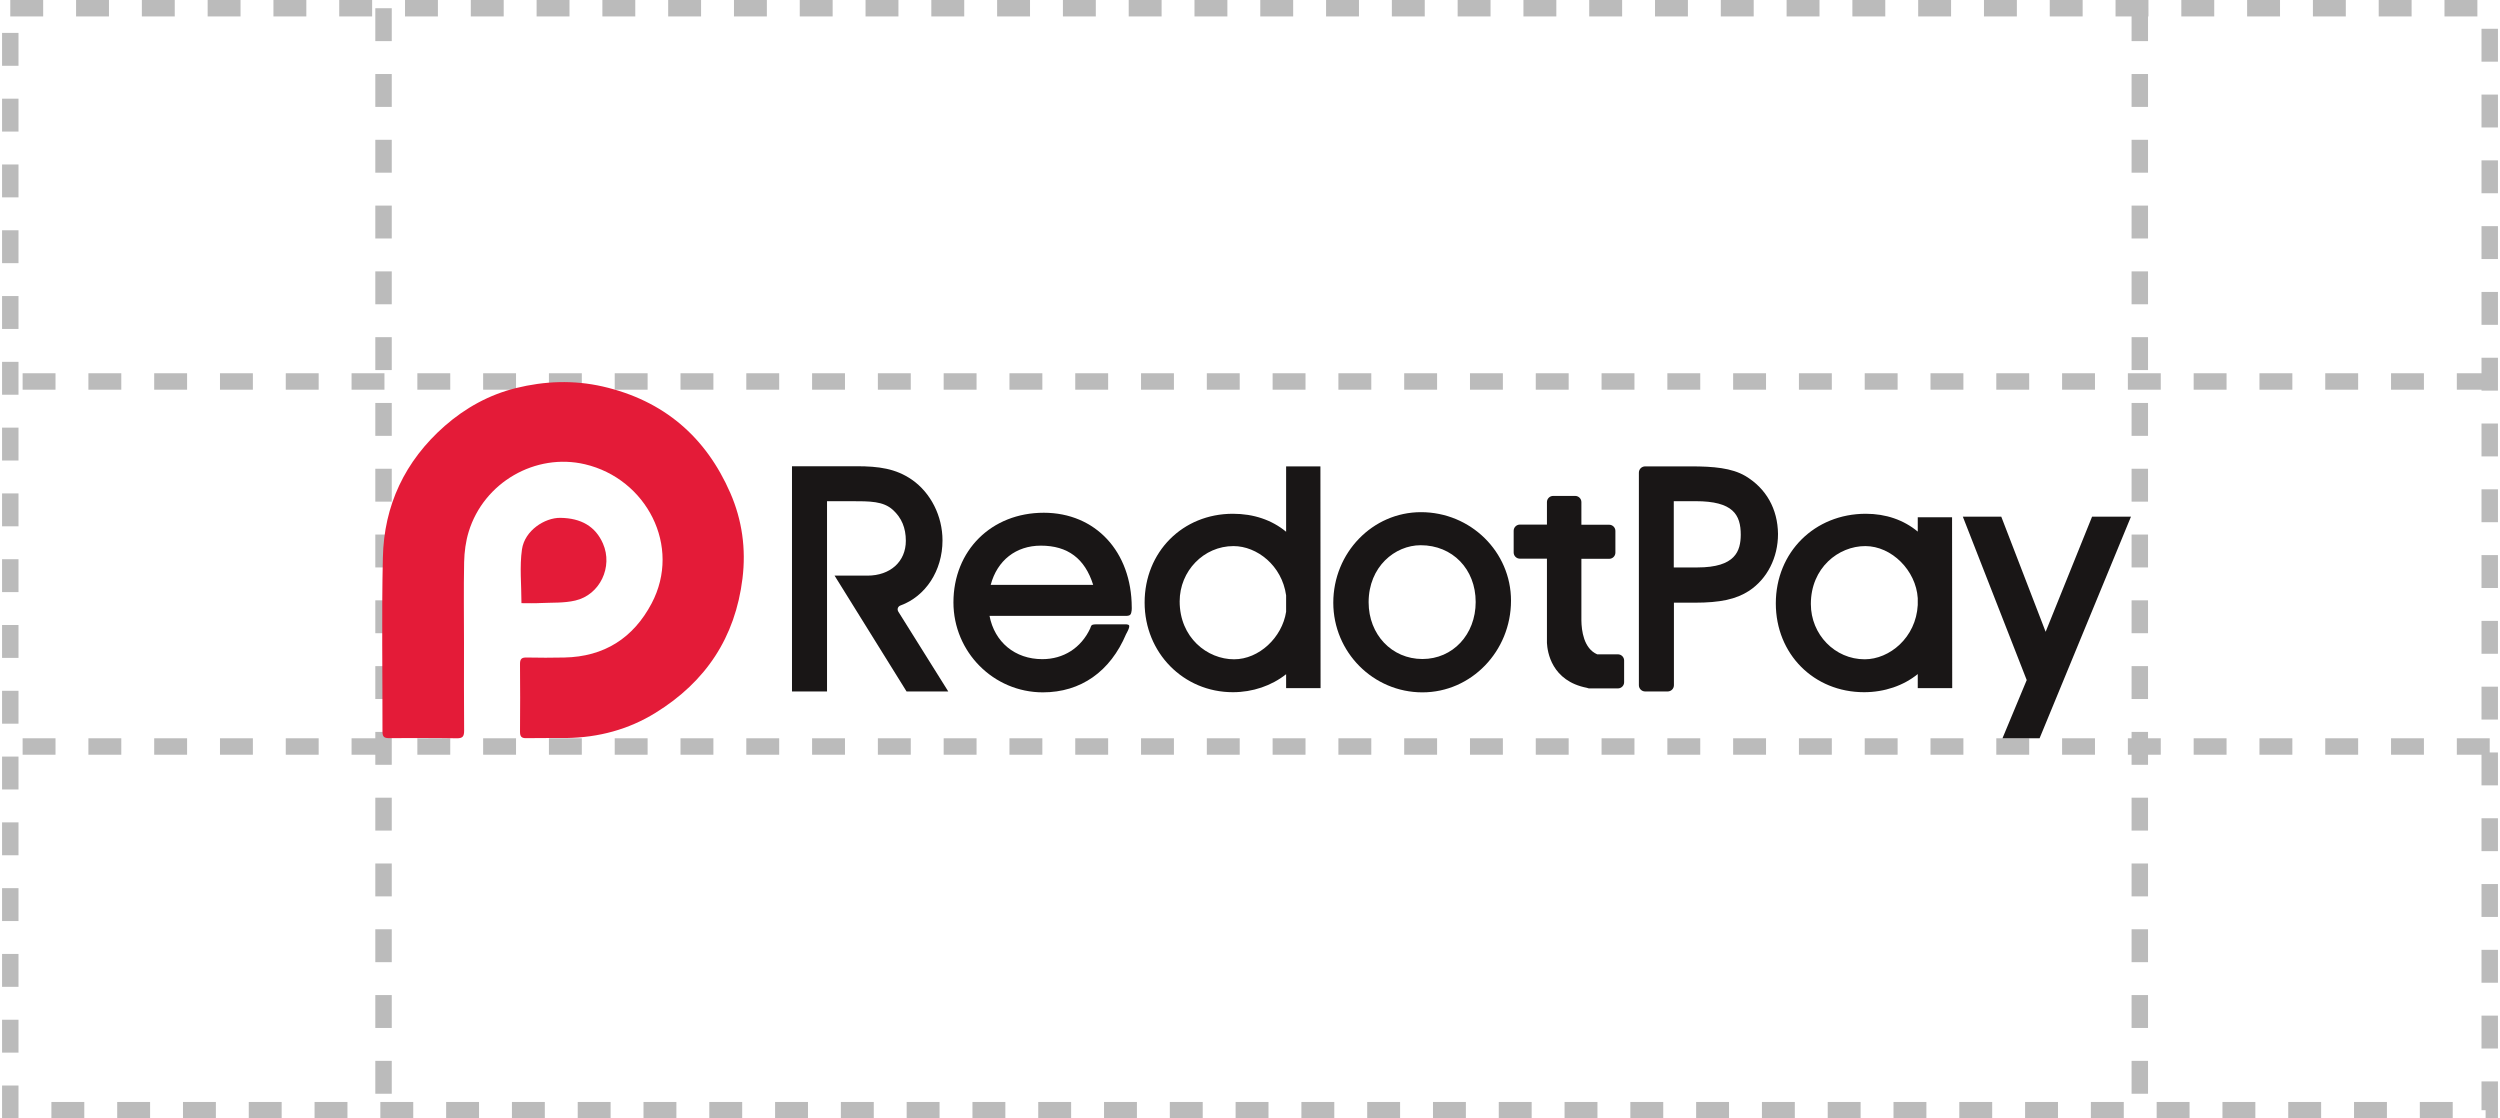 <svg width="304" height="136" viewBox="0 0 304 136" fill="none" xmlns="http://www.w3.org/2000/svg">
<line x1="46.638" y1="1" x2="46.638" y2="135" stroke="#BBBBBB" stroke-width="2" stroke-dasharray="4 4"/>
<line x1="260.2" y1="1" x2="260.2" y2="135" stroke="#BBBBBB" stroke-width="2" stroke-dasharray="4 4"/>
<line x1="302.75" y1="46.388" x2="1.669" y2="46.388" stroke="#BBBBBB" stroke-width="2" stroke-dasharray="4 4"/>
<line x1="302.75" y1="90.775" x2="1.669" y2="90.775" stroke="#BBBBBB" stroke-width="2" stroke-dasharray="4 4"/>
<path d="M56.422 78.183C56.422 81.741 56.406 85.283 56.438 88.842C56.438 89.537 56.278 89.79 55.526 89.775C52.792 89.727 50.058 89.743 47.324 89.759C46.717 89.759 46.509 89.601 46.509 88.968C46.525 81.915 46.397 74.878 46.557 67.825C46.685 61.467 49.227 56.059 54.087 51.789C56.598 49.591 59.491 47.994 62.753 47.187C66.222 46.333 69.74 46.191 73.289 46.997C80.724 48.705 85.84 53.133 88.814 59.965C90.237 63.239 90.733 66.733 90.285 70.355C89.405 77.503 85.84 82.895 79.717 86.675C76.423 88.715 72.778 89.68 68.892 89.743C67.262 89.759 65.631 89.727 64 89.759C63.425 89.775 63.233 89.569 63.233 89C63.249 86.248 63.265 83.481 63.233 80.729C63.233 80.096 63.456 79.938 64.064 79.954C65.583 79.986 67.102 79.986 68.621 79.954C73.481 79.859 77.014 77.582 79.237 73.375C82.914 66.417 78.597 58.21 71.131 56.454C65.119 55.047 58.836 58.652 56.997 64.646C56.63 65.832 56.47 67.097 56.438 68.346C56.374 71.62 56.422 74.909 56.422 78.183Z" fill="#E41B38"/>
<path d="M63.409 73.344C63.409 71.066 63.169 68.884 63.473 66.797C63.809 64.504 66.239 62.954 68.126 62.97C70.668 63.001 72.411 64.013 73.322 66.101C74.553 68.916 72.97 72.332 69.948 73.027C68.605 73.344 67.166 73.265 65.775 73.328C64.992 73.375 64.193 73.344 63.409 73.344Z" fill="#E41B38"/>
<path d="M109.502 73.625C112.523 72.523 114.608 69.428 114.608 65.711C114.608 62.758 113.188 59.931 110.887 58.33C108.927 56.978 106.859 56.694 104.145 56.694H96.306V84.083H100.567V60.944H103.461C105.835 60.944 107.399 60.944 108.567 61.994C109.628 62.954 110.15 64.181 110.15 65.764C110.15 68.29 108.262 69.997 105.475 69.997H101.484L110.239 84.083H115.31L109.233 74.372C109.053 74.07 109.197 73.732 109.502 73.625Z" fill="#191616"/>
<path d="M126.924 62.35C120.559 62.35 115.938 66.938 115.938 73.252C115.938 79.281 120.811 84.19 126.816 84.19C131.418 84.19 135.014 81.665 136.938 77.094C136.938 77.094 137.459 76.222 137.28 76.027C137.154 75.884 136.758 75.92 136.758 75.92H133.252C133.252 75.92 132.965 75.92 132.803 75.991C132.659 76.062 132.569 76.418 132.569 76.418C131.454 78.801 129.315 80.153 126.744 80.153C123.418 80.153 120.937 78.072 120.325 74.888H136.758C136.758 74.888 137.226 74.942 137.424 74.764C137.657 74.55 137.621 73.857 137.621 73.857C137.603 67.081 133.216 62.35 126.924 62.35ZM120.469 71.118C121.26 68.148 123.544 66.351 126.564 66.351C129.836 66.351 131.922 67.916 132.929 71.118H120.469Z" fill="#191616"/>
<path d="M172.79 62.279C166.91 62.279 162.128 67.206 162.128 73.288C162.128 79.3 166.982 84.191 172.969 84.191C178.902 84.191 183.739 79.193 183.739 73.04C183.739 67.099 178.831 62.279 172.79 62.279ZM172.969 80.136C169.248 80.136 166.425 77.166 166.425 73.235C166.425 68.895 169.643 66.299 172.754 66.299C176.619 66.299 179.442 69.198 179.442 73.2C179.442 77.166 176.655 80.136 172.969 80.136Z" fill="#191616"/>
<path d="M254.395 62.83L248.75 76.827L243.356 62.83H238.682L246.449 82.696L243.5 89.775H248.013L259.124 62.83H254.395Z" fill="#191616"/>
<path d="M160.563 56.711H156.41C156.392 56.711 156.392 56.711 156.392 56.729V64.661C154.648 63.221 152.436 62.474 149.919 62.474C143.806 62.474 139.186 67.116 139.186 73.269C139.186 79.37 143.896 84.172 149.919 84.172C152.328 84.172 154.612 83.389 156.392 81.984V83.656C156.392 83.674 156.392 83.674 156.41 83.674H160.563C160.581 83.674 160.581 83.674 160.581 83.656L160.563 56.711ZM150.063 80.17C146.809 80.17 143.447 77.538 143.447 73.127C143.447 69.428 146.377 66.404 149.991 66.404C152.85 66.404 155.888 68.77 156.392 72.398V74.39C155.906 77.52 153.101 80.17 150.063 80.17Z" fill="#191616"/>
<path d="M237.371 62.901H233.217C233.199 62.901 233.199 62.901 233.199 62.918V64.644C231.491 63.221 229.316 62.474 226.889 62.474C220.65 62.474 215.939 67.151 215.939 73.376C215.939 79.53 220.56 84.172 226.673 84.172C229.154 84.172 231.473 83.371 233.199 81.966V83.656C233.199 83.674 233.199 83.674 233.217 83.674H237.371C237.389 83.674 237.389 83.674 237.389 83.656L237.371 62.901C237.389 62.901 237.389 62.901 237.371 62.901ZM226.745 80.17C223.131 80.17 220.2 77.164 220.2 73.447C220.2 69.037 223.563 66.404 226.817 66.404C230.035 66.404 232.984 69.374 233.199 72.736V73.572C232.984 77.538 229.765 80.17 226.745 80.17Z" fill="#191616"/>
<path d="M212.215 57.867C210.561 56.907 208.368 56.711 205.617 56.711H202.776H200.583H200.061C199.63 56.711 199.288 57.049 199.288 57.476V83.318C199.288 83.745 199.63 84.083 200.061 84.083H202.776C203.208 84.083 203.549 83.745 203.549 83.318V73.287H206.066C209.213 73.287 211.118 72.861 212.683 71.847C214.894 70.388 216.206 67.809 216.206 64.928C216.17 61.887 214.768 59.379 212.215 57.867ZM206.408 69.001H203.531V60.944H206.192C210.741 60.944 211.676 62.581 211.676 65.035C211.658 66.991 211.046 69.001 206.408 69.001Z" fill="#191616"/>
<path d="M196.738 79.566H194.239C194.239 79.566 194.239 79.566 194.221 79.566C192.567 78.854 192.315 76.649 192.297 75.457V74.888C192.297 74.835 192.297 74.675 192.297 74.675V67.952H195.677C196.091 67.952 196.432 67.614 196.432 67.205V64.555C196.432 64.146 196.091 63.808 195.677 63.808H192.297V61.051C192.297 60.642 191.955 60.304 191.542 60.304H188.863C188.449 60.304 188.108 60.642 188.108 61.051V63.79H184.818C184.404 63.79 184.062 64.128 184.062 64.537V67.187C184.062 67.596 184.404 67.934 184.818 67.934H188.108V78.178C188.162 79.263 188.665 82.802 192.962 83.638C193.07 83.656 193.088 83.692 193.196 83.71H196.738C197.151 83.71 197.493 83.372 197.493 82.963V80.313C197.493 79.903 197.151 79.566 196.738 79.566Z" fill="#191616"/>
<rect x="1.25" y="1" width="301.5" height="134" stroke="#BBBBBB" stroke-width="2" stroke-dasharray="4 4"/>
</svg>
